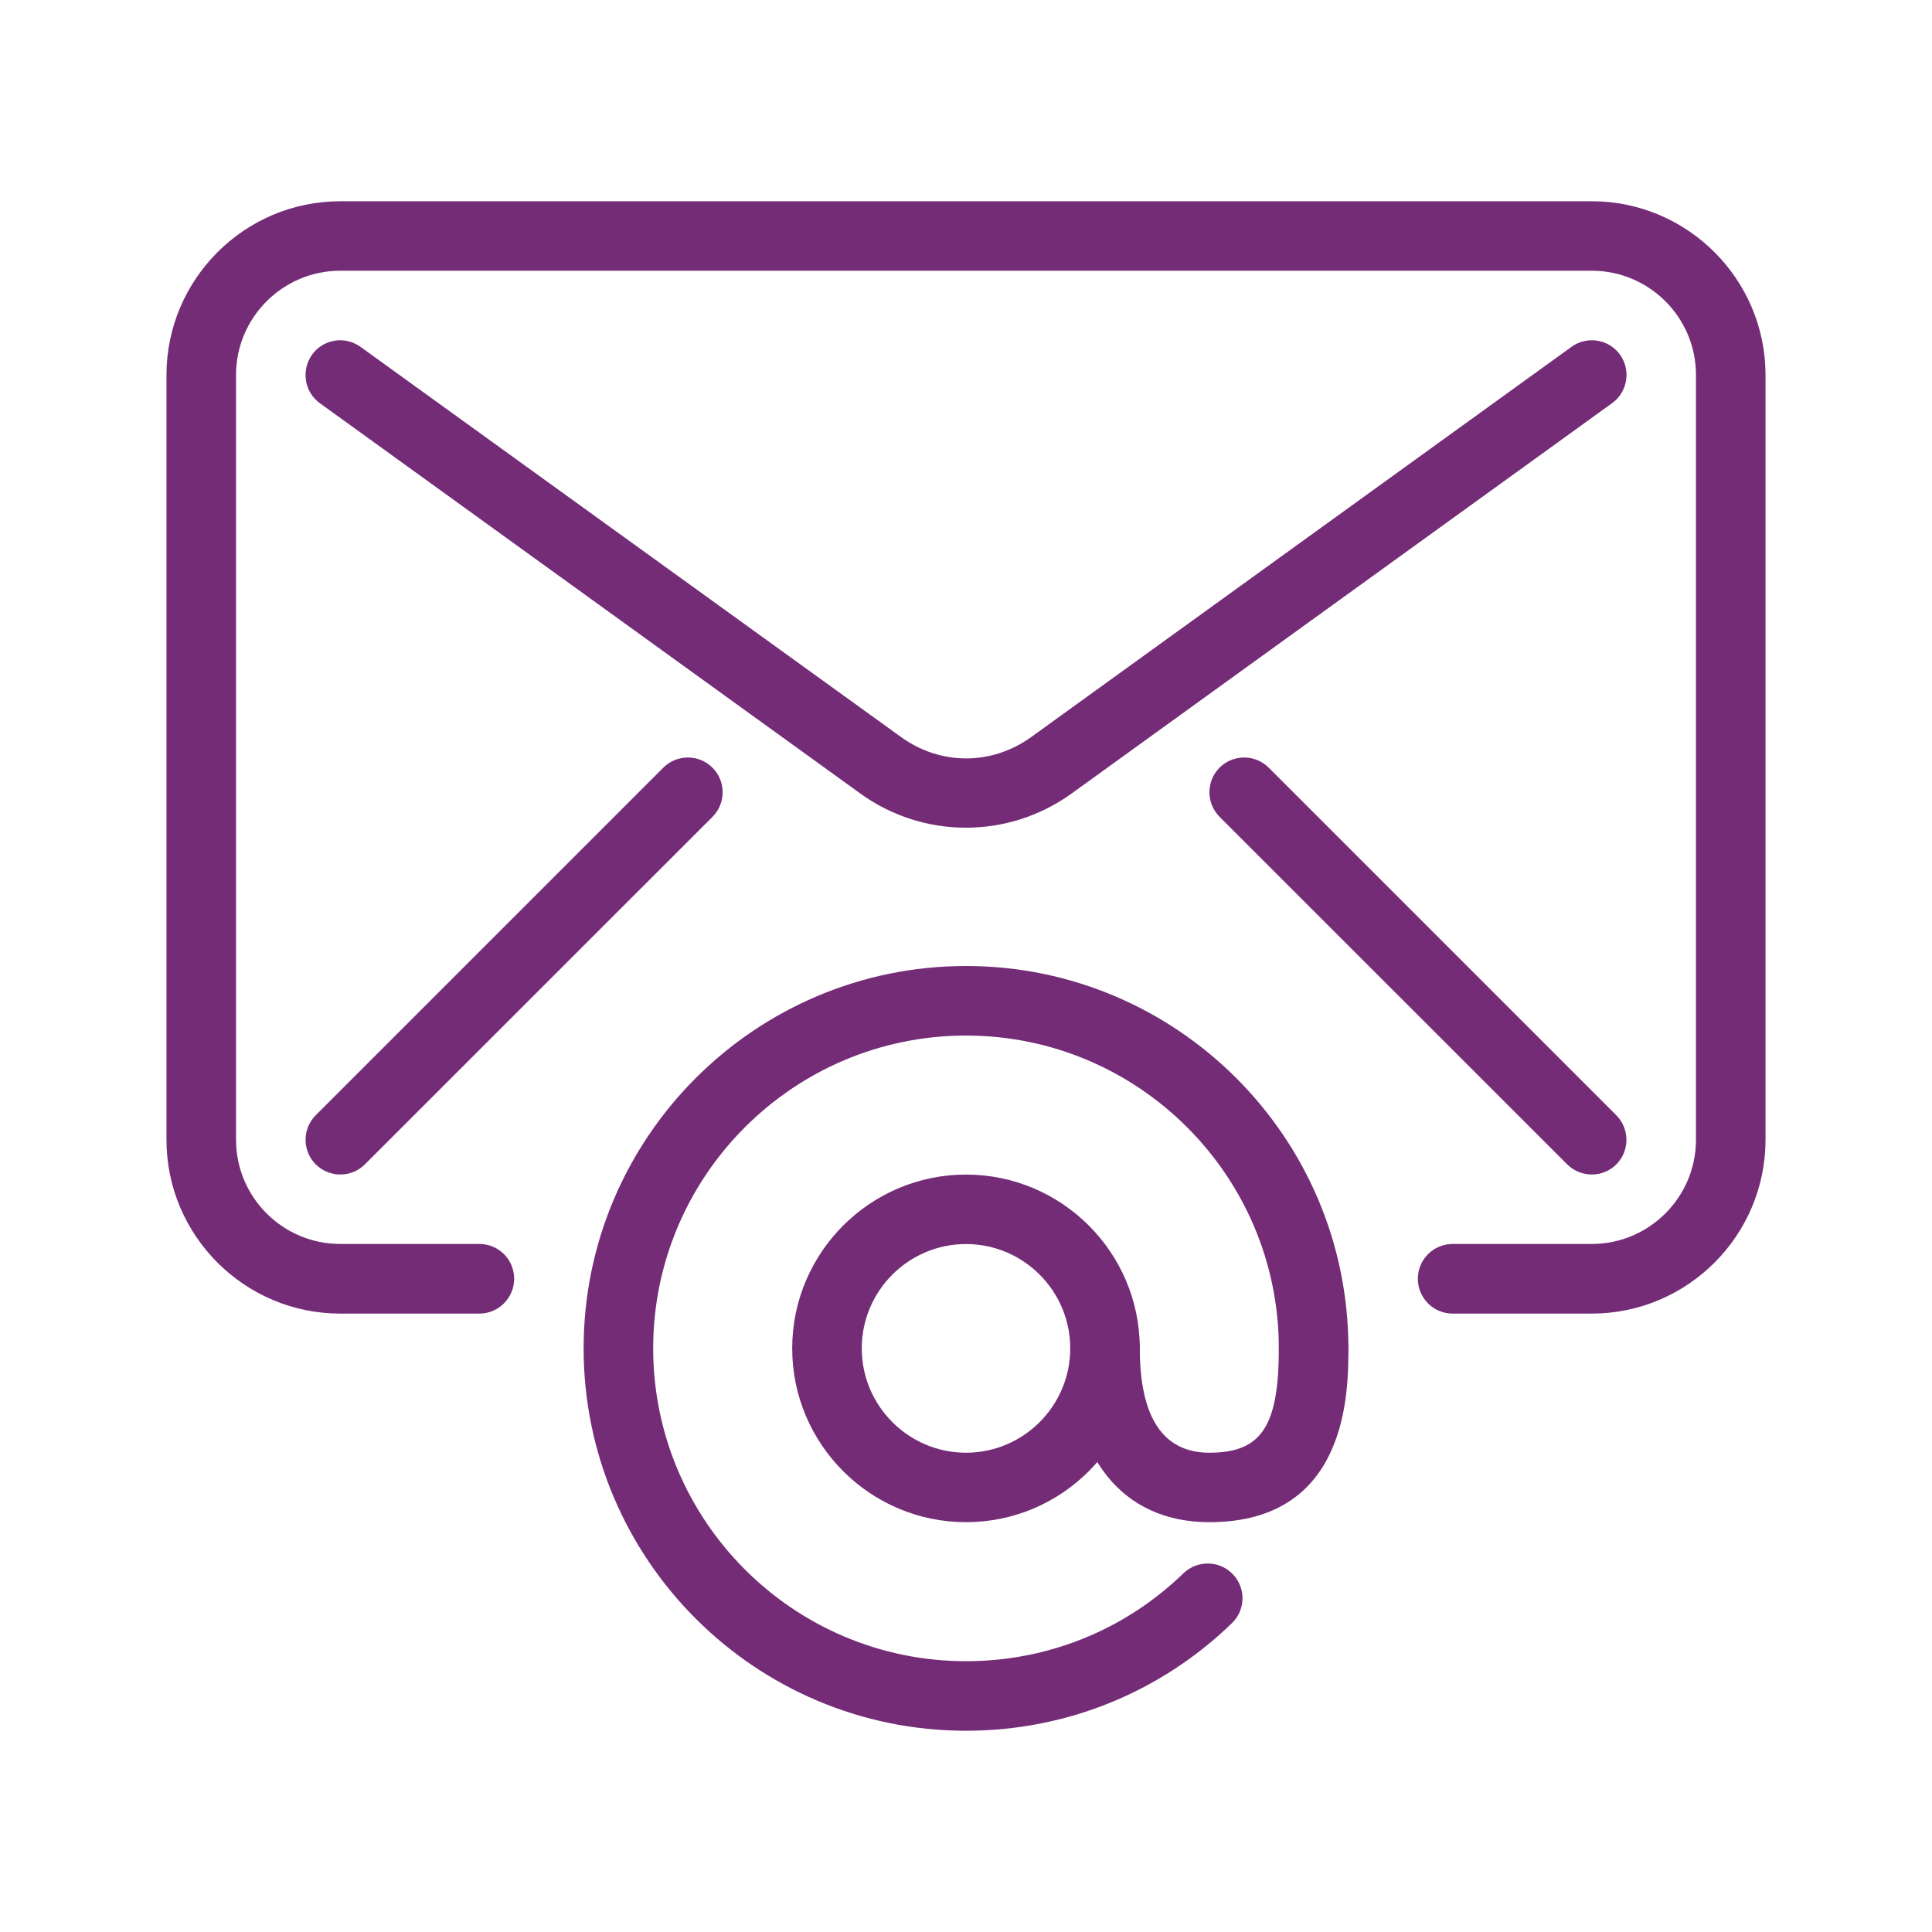 <?xml version="1.0" encoding="utf-8"?>
<!-- Generator: Adobe Illustrator 16.0.0, SVG Export Plug-In . SVG Version: 6.00 Build 0)  -->
<!DOCTYPE svg PUBLIC "-//W3C//DTD SVG 1.1//EN" "http://www.w3.org/Graphics/SVG/1.1/DTD/svg11.dtd">
<svg version="1.1" id="Layer_1" xmlns="http://www.w3.org/2000/svg" xmlns:xlink="http://www.w3.org/1999/xlink" x="0px" y="0px"
	 width="24px" height="24px" viewBox="0 0 24 24" enable-background="new 0 0 24 24" xml:space="preserve">
<g>
	<g>
		<g>
			<g>
				<path fill="#742C77" d="M19.773,2.5H4.227c-1.19,0-2.159,0.97-2.159,2.159v9.5c0,1.189,0.969,2.159,2.159,2.159h1.728
					c0.238,0,0.432-0.194,0.432-0.433s-0.193-0.432-0.432-0.432H4.227c-0.714,0-1.295-0.58-1.295-1.295v-9.5
					c0-0.715,0.582-1.295,1.295-1.295h15.546c0.714,0,1.295,0.58,1.295,1.295v9.5c0,0.715-0.582,1.295-1.295,1.295h-1.728
					c-0.238,0-0.432,0.193-0.432,0.432s0.193,0.433,0.432,0.433h1.728c1.19,0,2.159-0.97,2.159-2.159v-9.5
					C21.932,3.47,20.963,2.5,19.773,2.5z"/>
			</g>
		</g>
		<g>
			<g>
				<path fill="#742C77" d="M20.124,4.405c-0.14-0.193-0.41-0.236-0.603-0.096l-6.71,4.846c-0.491,0.355-1.128,0.355-1.619,0
					L4.48,4.31C4.286,4.169,4.017,4.212,3.877,4.405C3.738,4.6,3.781,4.87,3.974,5.009l6.71,4.846
					c0.393,0.285,0.854,0.427,1.315,0.427s0.922-0.142,1.316-0.427l6.71-4.846C20.219,4.87,20.263,4.6,20.124,4.405z"/>
			</g>
		</g>
		<g>
			<g>
				<path fill="#742C77" d="M8.85,9.536c-0.168-0.168-0.442-0.168-0.61,0l-4.318,4.318c-0.168,0.168-0.168,0.441,0,0.61
					c0.085,0.084,0.195,0.126,0.306,0.126c0.111,0,0.221-0.042,0.305-0.126l4.318-4.317C9.019,9.978,9.019,9.704,8.85,9.536z"/>
			</g>
		</g>
		<g>
			<g>
				<path fill="#742C77" d="M20.078,13.854l-4.318-4.318c-0.168-0.168-0.442-0.168-0.61,0s-0.168,0.441,0,0.611l4.318,4.317
					c0.084,0.084,0.195,0.126,0.306,0.126c0.11,0,0.221-0.042,0.305-0.126C20.246,14.296,20.246,14.022,20.078,13.854z"/>
			</g>
		</g>
		<g>
			<g>
				<path fill="#742C77" d="M12,12c-2.62,0-4.75,2.13-4.75,4.75S9.38,21.5,12,21.5c1.24,0,2.413-0.474,3.303-1.336
					c0.172-0.166,0.176-0.44,0.01-0.61c-0.166-0.172-0.439-0.175-0.611-0.011c-0.728,0.706-1.688,1.093-2.702,1.093
					c-2.143,0-3.886-1.743-3.886-3.886S9.857,12.864,12,12.864s3.886,1.743,3.886,3.886c0,0.238,0.194,0.433,0.432,0.433
					s0.432-0.194,0.432-0.433C16.75,14.13,14.62,12,12,12z"/>
			</g>
		</g>
		<g>
			<g>
				<path fill="#742C77" d="M12,14.591c-1.19,0-2.159,0.969-2.159,2.159S10.81,18.909,12,18.909s2.159-0.969,2.159-2.159
					S13.19,14.591,12,14.591z M12,18.046c-0.714,0-1.295-0.582-1.295-1.296s0.581-1.296,1.295-1.296s1.295,0.582,1.295,1.296
					S12.714,18.046,12,18.046z"/>
			</g>
		</g>
		<g>
			<g>
				<path fill="#742C77" d="M16.318,16.318c-0.238,0-0.432,0.193-0.432,0.432c0,0.97-0.217,1.296-0.863,1.296
					c-0.574,0-0.864-0.437-0.864-1.296c0-0.238-0.193-0.432-0.432-0.432c-0.238,0-0.432,0.193-0.432,0.432
					c0,1.352,0.646,2.159,1.728,2.159c1.727,0,1.727-1.625,1.727-2.159C16.75,16.512,16.557,16.318,16.318,16.318z"/>
			</g>
		</g>
	</g>
</g>
</svg>
